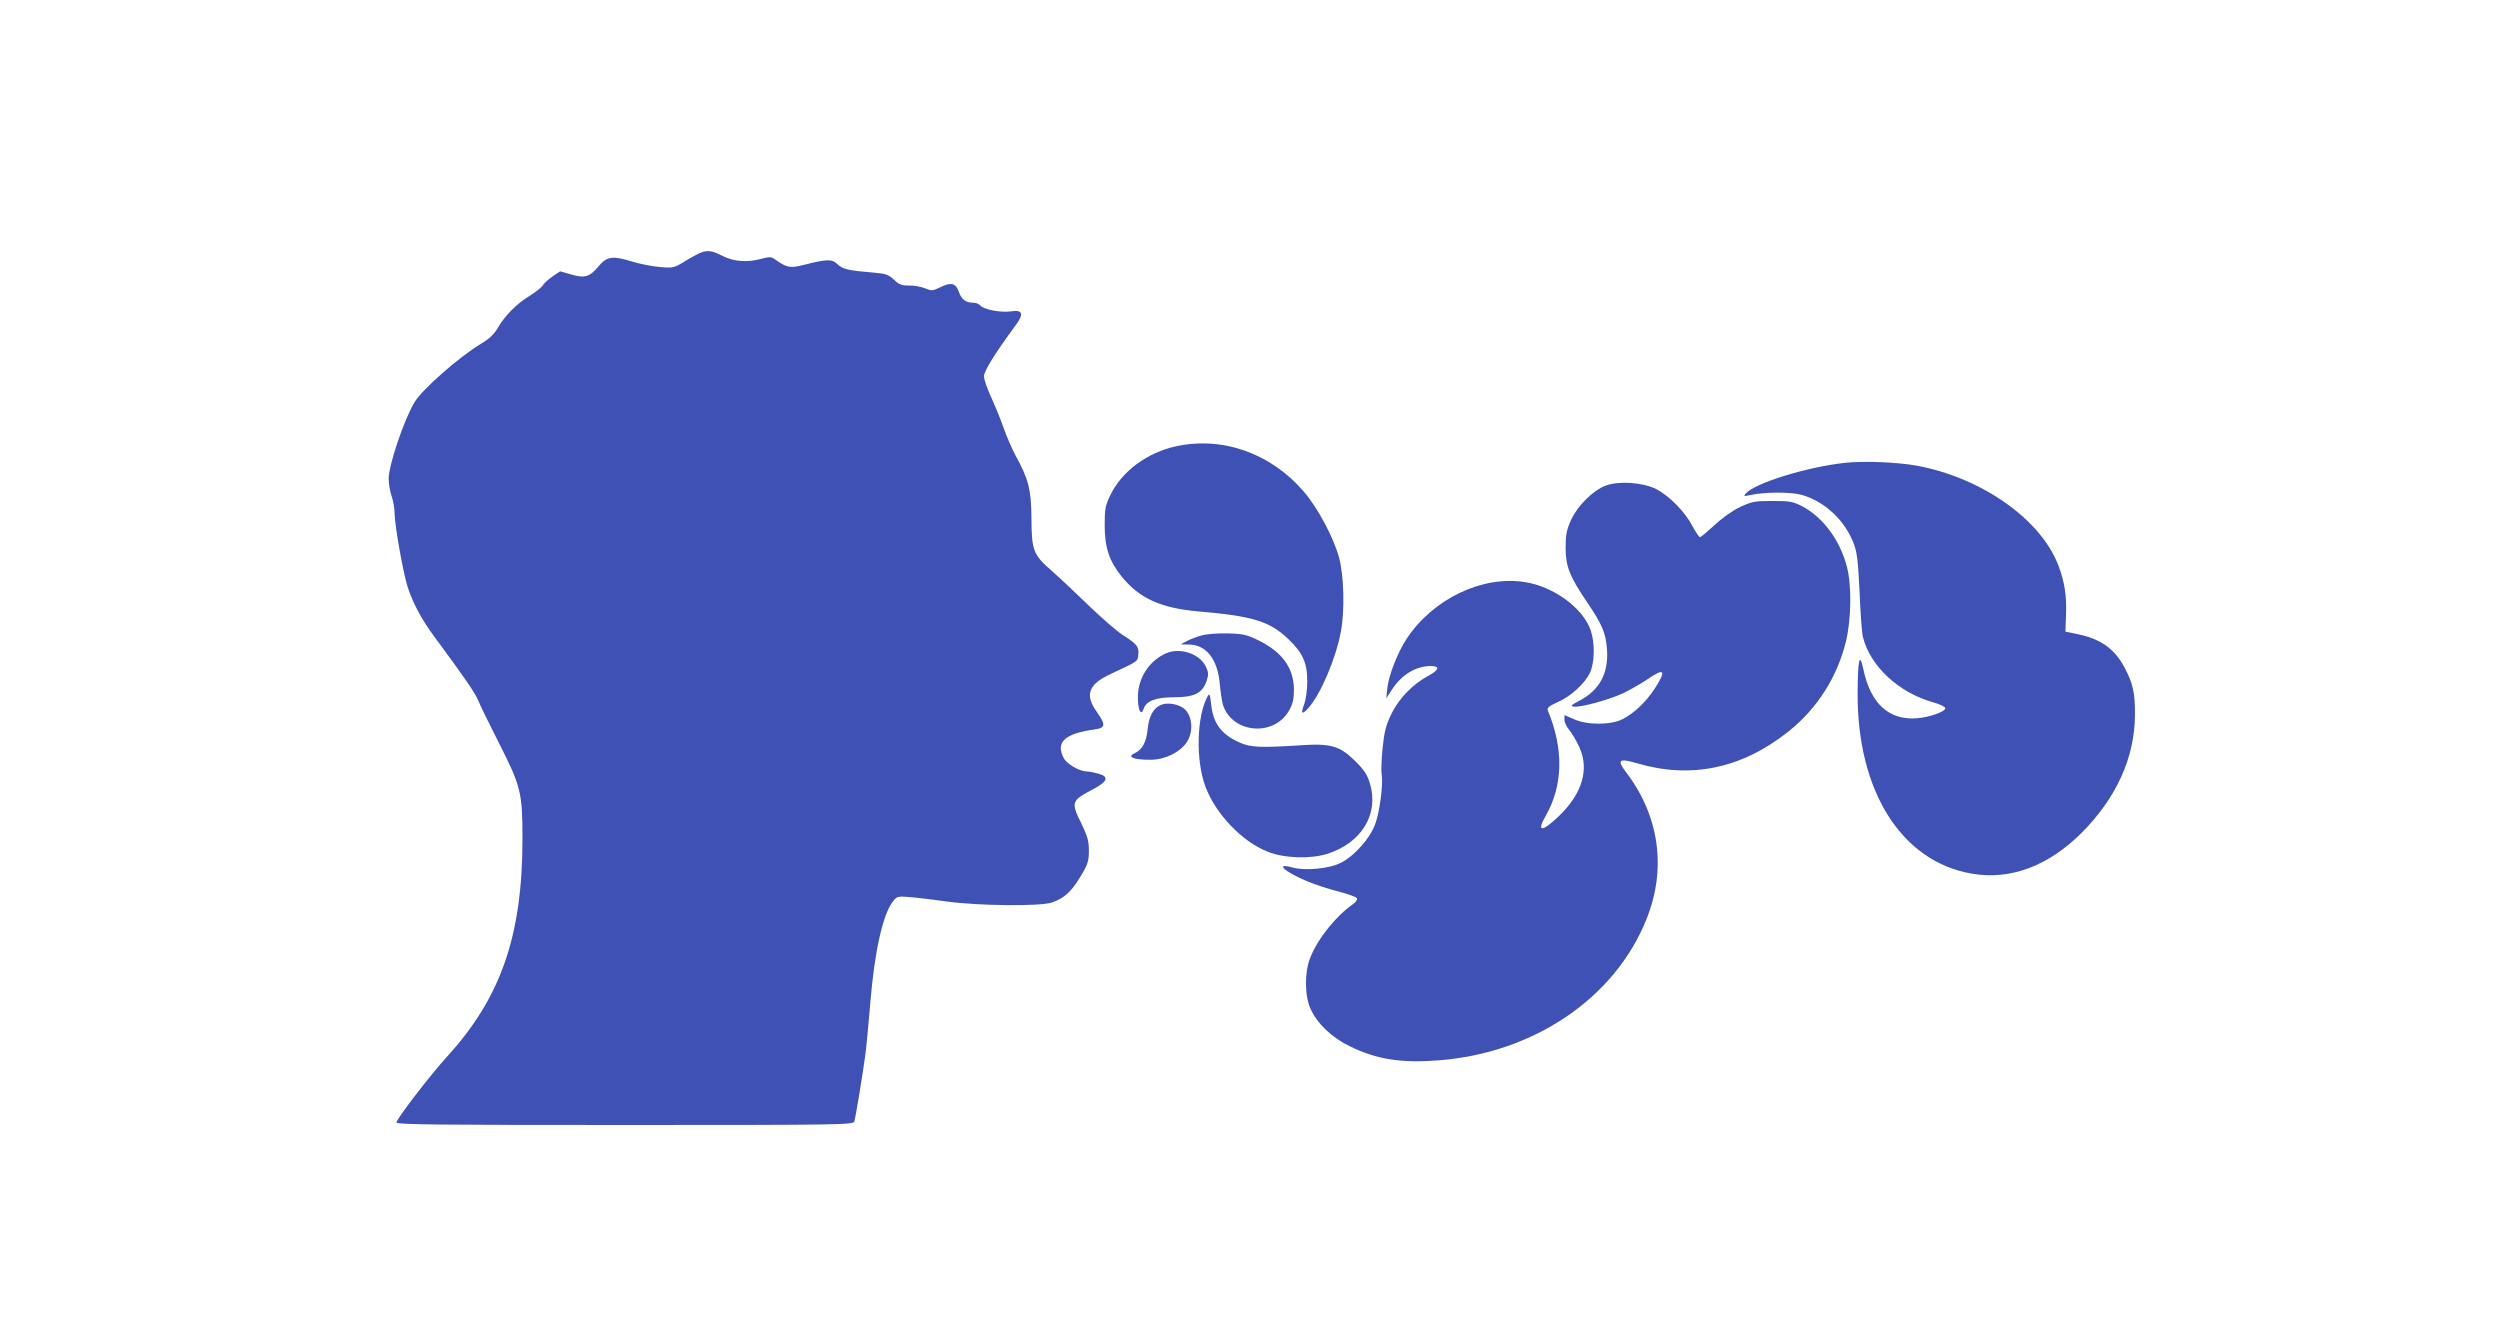 <?xml version="1.0" standalone="no"?>
<!DOCTYPE svg PUBLIC "-//W3C//DTD SVG 20010904//EN"
 "http://www.w3.org/TR/2001/REC-SVG-20010904/DTD/svg10.dtd">
<svg version="1.0" xmlns="http://www.w3.org/2000/svg"
 width="1280pt" height="682pt" viewBox="0 0 1280 682"
 preserveAspectRatio="xMidYMid meet">
<g transform="translate(0,682) scale(0.1,-0.1)"
fill="#3f51b5" stroke="none">
<path d="M3598 5530 c-15 -4 -54 -25 -87 -45 -60 -37 -63 -38 -134 -32 -41 4
-102 16 -138 27 -103 32 -131 28 -175 -24 -45 -54 -70 -62 -141 -41 l-55 16
-40 -27 c-21 -15 -43 -35 -49 -45 -5 -10 -35 -33 -66 -53 -68 -41 -129 -103
-165 -166 -19 -32 -43 -55 -85 -80 -111 -66 -302 -234 -341 -300 -54 -90 -132
-322 -132 -391 0 -25 7 -66 15 -89 8 -23 15 -61 15 -85 0 -60 46 -321 69 -386
28 -83 73 -166 135 -249 145 -196 209 -288 224 -325 8 -22 57 -121 107 -220
112 -222 120 -251 120 -490 0 -495 -110 -813 -387 -1116 -84 -92 -258 -318
-258 -336 0 -11 216 -13 1169 -13 1105 0 1170 1 1175 18 7 22 42 235 56 337 6
44 17 166 26 270 21 260 64 454 116 520 20 26 24 27 87 22 36 -3 122 -13 191
-23 160 -22 477 -25 535 -5 63 21 101 56 147 133 38 63 43 79 43 133 0 49 -7
73 -37 136 -56 113 -54 119 60 179 74 39 82 64 25 79 -21 6 -47 11 -58 11 -39
1 -103 38 -119 69 -42 81 5 125 157 146 58 8 60 23 12 91 -62 87 -42 141 73
194 142 66 137 63 140 98 4 41 -6 54 -77 99 -31 20 -110 88 -176 152 -66 64
-152 145 -191 179 -94 82 -102 103 -103 270 -1 144 -15 200 -82 321 -17 31
-44 94 -61 141 -16 47 -46 119 -65 160 -19 41 -35 88 -35 103 -1 26 56 118
164 264 41 56 34 78 -25 69 -51 -8 -141 9 -158 30 -6 8 -22 14 -36 14 -38 0
-60 17 -73 54 -15 46 -40 53 -94 26 -41 -20 -47 -20 -80 -6 -20 8 -57 15 -82
14 -38 0 -51 5 -77 30 -27 26 -42 31 -102 36 -131 11 -159 17 -187 43 -29 28
-53 27 -176 -4 -67 -17 -84 -14 -147 31 -17 12 -27 12 -75 -1 -65 -17 -133
-12 -187 15 -53 27 -74 31 -105 22z"/>
<path d="M6021 4535 c-149 -33 -277 -128 -336 -250 -26 -54 -29 -70 -29 -155
0 -114 24 -185 88 -263 91 -112 201 -161 396 -178 273 -23 360 -50 454 -139
76 -71 100 -125 99 -220 0 -43 -7 -93 -16 -117 -18 -48 -11 -54 20 -20 62 66
143 255 168 392 21 108 16 288 -9 380 -28 103 -108 253 -179 336 -169 198
-416 286 -656 234z"/>
<path d="M9444 4450 c-199 -22 -462 -105 -506 -157 -11 -14 -9 -15 17 -9 77
18 211 18 271 2 116 -34 217 -127 264 -246 18 -46 23 -88 31 -250 4 -107 12
-211 17 -231 37 -150 184 -286 360 -335 34 -9 62 -23 62 -30 0 -17 -76 -45
-140 -51 -147 -14 -243 73 -280 252 -19 89 -28 48 -29 -121 -3 -504 224 -865
584 -927 197 -34 389 37 561 207 179 179 274 386 275 606 1 110 -10 162 -54
243 -50 95 -122 146 -239 170 l-63 13 3 85 c4 96 -7 168 -38 251 -88 236 -389
450 -722 513 -100 19 -280 26 -374 15z"/>
<path d="M8222 4334 c-65 -24 -144 -102 -178 -176 -24 -53 -28 -76 -28 -143 0
-95 21 -147 107 -274 81 -119 99 -162 105 -248 8 -122 -39 -207 -142 -261 -42
-22 -47 -27 -28 -30 33 -5 177 34 251 68 35 17 90 48 123 70 91 63 102 50 40
-46 -45 -68 -103 -124 -164 -156 -60 -31 -183 -31 -250 0 l-48 21 0 -24 c0
-13 11 -37 25 -53 14 -17 37 -56 51 -87 52 -113 16 -237 -103 -352 -88 -85
-118 -85 -69 0 89 155 93 341 11 539 -5 14 4 22 48 42 69 30 139 94 167 150
25 53 27 152 4 220 -39 113 -191 224 -338 246 -218 34 -469 -87 -603 -289 -46
-69 -93 -188 -100 -255 l-5 -51 30 46 c49 75 122 119 198 119 48 0 43 -20 -13
-50 -78 -42 -149 -114 -188 -193 -29 -60 -37 -90 -46 -177 -6 -58 -8 -118 -5
-135 9 -48 -10 -195 -34 -257 -27 -72 -105 -160 -174 -195 -59 -31 -185 -43
-251 -24 -89 24 -40 -21 75 -70 41 -17 115 -42 165 -54 49 -13 91 -28 93 -35
2 -6 -6 -19 -19 -28 -88 -61 -181 -176 -220 -274 -30 -73 -30 -193 0 -261 33
-76 110 -150 204 -195 136 -66 261 -86 452 -71 488 37 904 319 1065 723 104
258 66 529 -105 753 -48 63 -36 72 57 45 278 -82 540 -26 779 166 145 117 246
277 290 457 28 114 30 289 5 384 -35 135 -122 252 -227 308 -49 25 -63 28
-154 28 -91 0 -106 -3 -166 -31 -38 -18 -93 -57 -131 -93 -36 -33 -69 -61 -74
-61 -5 0 -22 26 -39 57 -38 73 -117 153 -185 189 -69 34 -189 43 -258 18z"/>
<path d="M6150 3566 c-25 -7 -58 -20 -75 -29 l-30 -16 41 -1 c89 0 148 -75
159 -199 4 -42 11 -90 16 -108 46 -148 261 -168 339 -31 19 34 25 57 25 108
-1 110 -60 192 -183 252 -57 28 -77 33 -156 35 -53 1 -110 -3 -136 -11z"/>
<path d="M5970 3475 c-87 -39 -143 -126 -144 -222 -1 -66 16 -103 29 -63 13
41 62 60 156 60 104 0 146 21 167 84 11 34 10 43 -5 75 -33 65 -132 97 -203
66z"/>
<path d="M6183 3255 c-56 -101 -62 -328 -11 -463 52 -139 187 -281 317 -332
85 -35 221 -39 309 -11 173 56 262 202 217 356 -13 46 -28 70 -73 115 -82 82
-128 95 -286 84 -200 -13 -255 -11 -311 15 -93 42 -134 98 -144 196 -6 51 -8
57 -18 40z"/>
<path d="M5944 3211 c-39 -17 -61 -57 -68 -123 -6 -66 -27 -106 -64 -123 -45
-20 -12 -35 79 -35 73 0 151 38 186 91 33 51 29 127 -9 166 -27 27 -89 39
-124 24z"/>
</g>
</svg>
